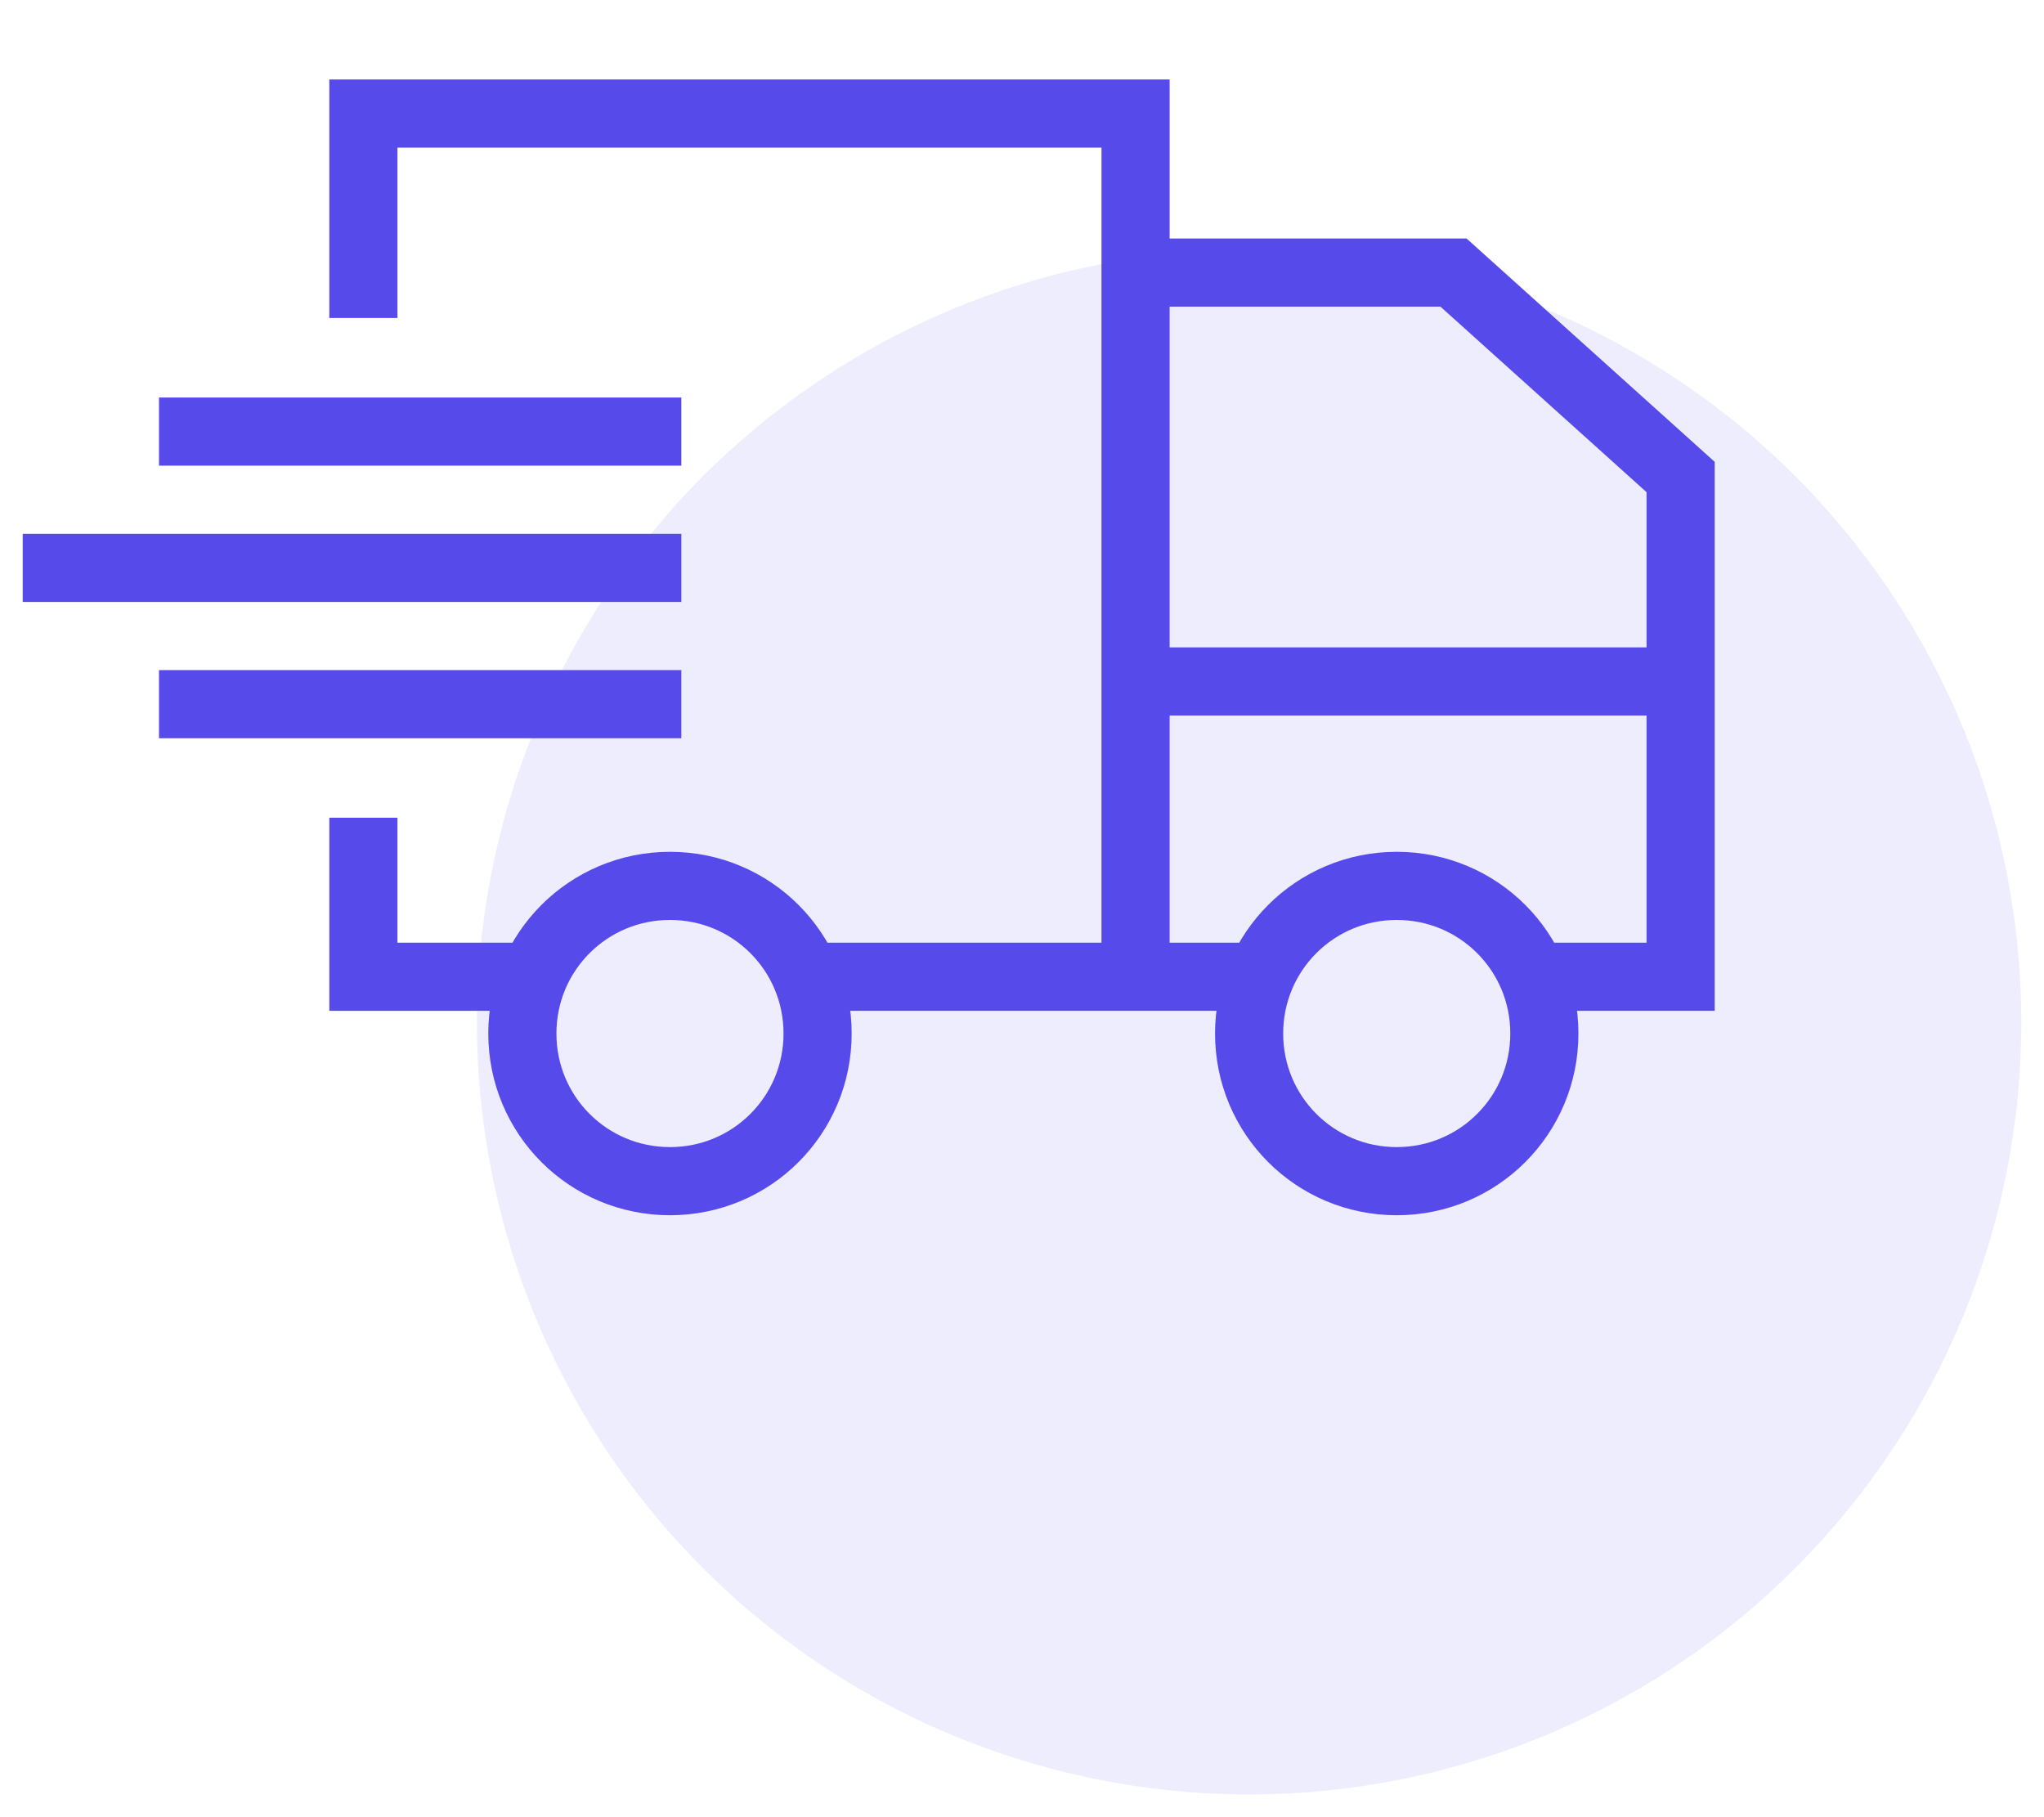 <svg width="90" height="80" viewBox="0 0 90 80" xmlns="http://www.w3.org/2000/svg">
    <circle fill="#564aeb" opacity=".1" cx="55" cy="45" r="34" />
    <path fill="none" stroke="#564aeb" stroke-width="3" d="M24 43h-8v-7m0-22V5h34v38H36m-6-12H7m23-12H7m23 6H1m28.5 14c3.6 0 6.5 2.9 6.5 6.5S33.1 52 29.5 52 23 49.1 23 45.5s2.9-6.5 6.5-6.5zm32 0c3.6 0 6.5 2.9 6.5 6.5S65.1 52 61.5 52 55 49.1 55 45.5s2.9-6.5 6.5-6.5zm6.5 4h6V21l-10-9H50m0 31h6m17-13H50" />
</svg>
